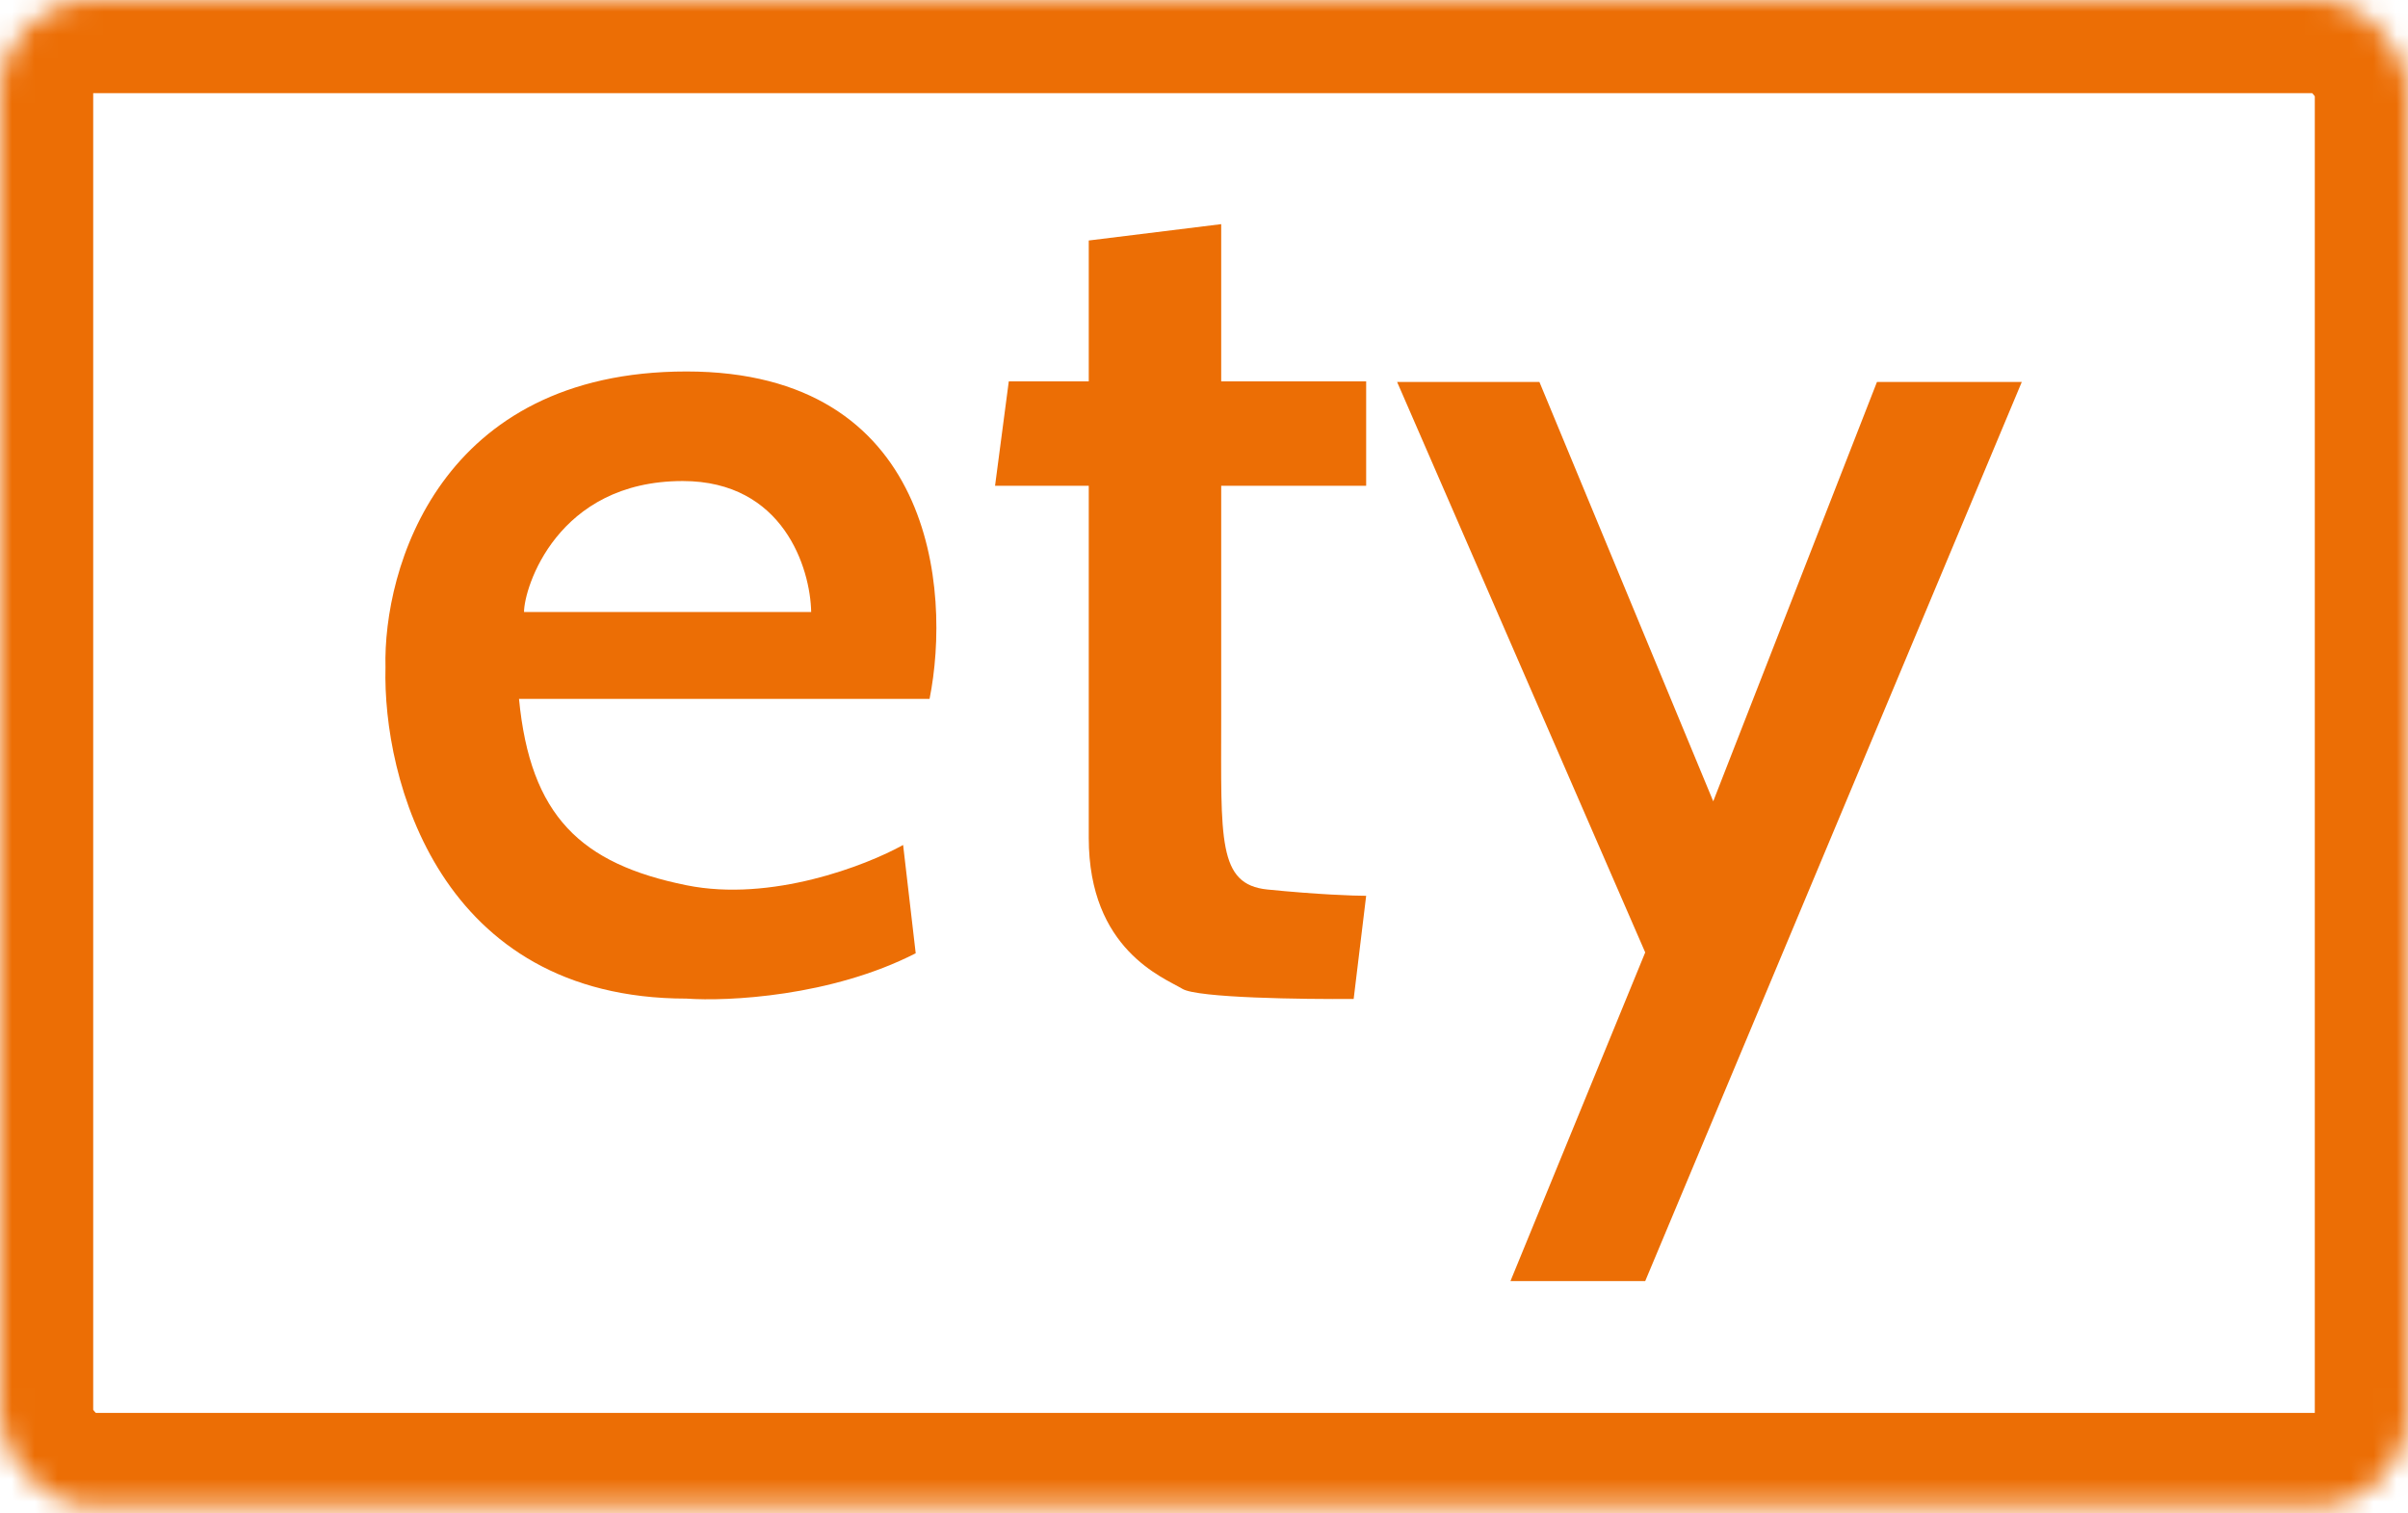 <svg width="105" height="66" viewBox="0 0 105 66" fill="none" xmlns="http://www.w3.org/2000/svg">
<mask id="path-1-inside-1_486_2735" fill="white">
<rect width="105" height="65.68" rx="4"/>
</mask>
<rect width="105" height="65.68" rx="4" stroke="#EC6E05" stroke-width="8.128" mask="url(#path-1-inside-1_486_2735)"/>
<path d="M67.126 16.658H60.921L71.739 41.535L65.863 55.868H71.739L88.159 16.658H81.844L74.705 34.945L67.126 16.658Z" fill="#EC6E05"/>
<path d="M47.475 16.632H43.988L43.389 21.184H47.475V36.543C47.475 41.425 50.744 42.632 51.561 43.125C52.215 43.52 56.81 43.583 59.026 43.564L59.571 39.066C59.044 39.066 57.446 39.011 55.266 38.792C53.087 38.573 53.25 36.598 53.25 31.332V21.184H59.571V16.632H53.25V9.775L47.475 10.488V16.632Z" fill="#EC6E05"/>
<path fill-rule="evenodd" clip-rule="evenodd" d="M22.631 30.479H40.533C41.485 25.719 40.698 16.2 29.934 16.2C19.171 16.2 16.7 24.804 16.809 29.106C16.681 33.92 19.127 43.549 29.934 43.549C31.728 43.677 36.239 43.461 39.929 41.572L39.38 36.849C37.769 37.746 33.625 39.353 29.934 38.606C25.321 37.673 23.125 35.586 22.631 30.479ZM22.85 26.69H35.371C35.335 24.786 34.163 20.978 29.77 20.978C24.278 20.978 22.85 25.646 22.85 26.69Z" fill="#EC6E05"/>
</svg>
